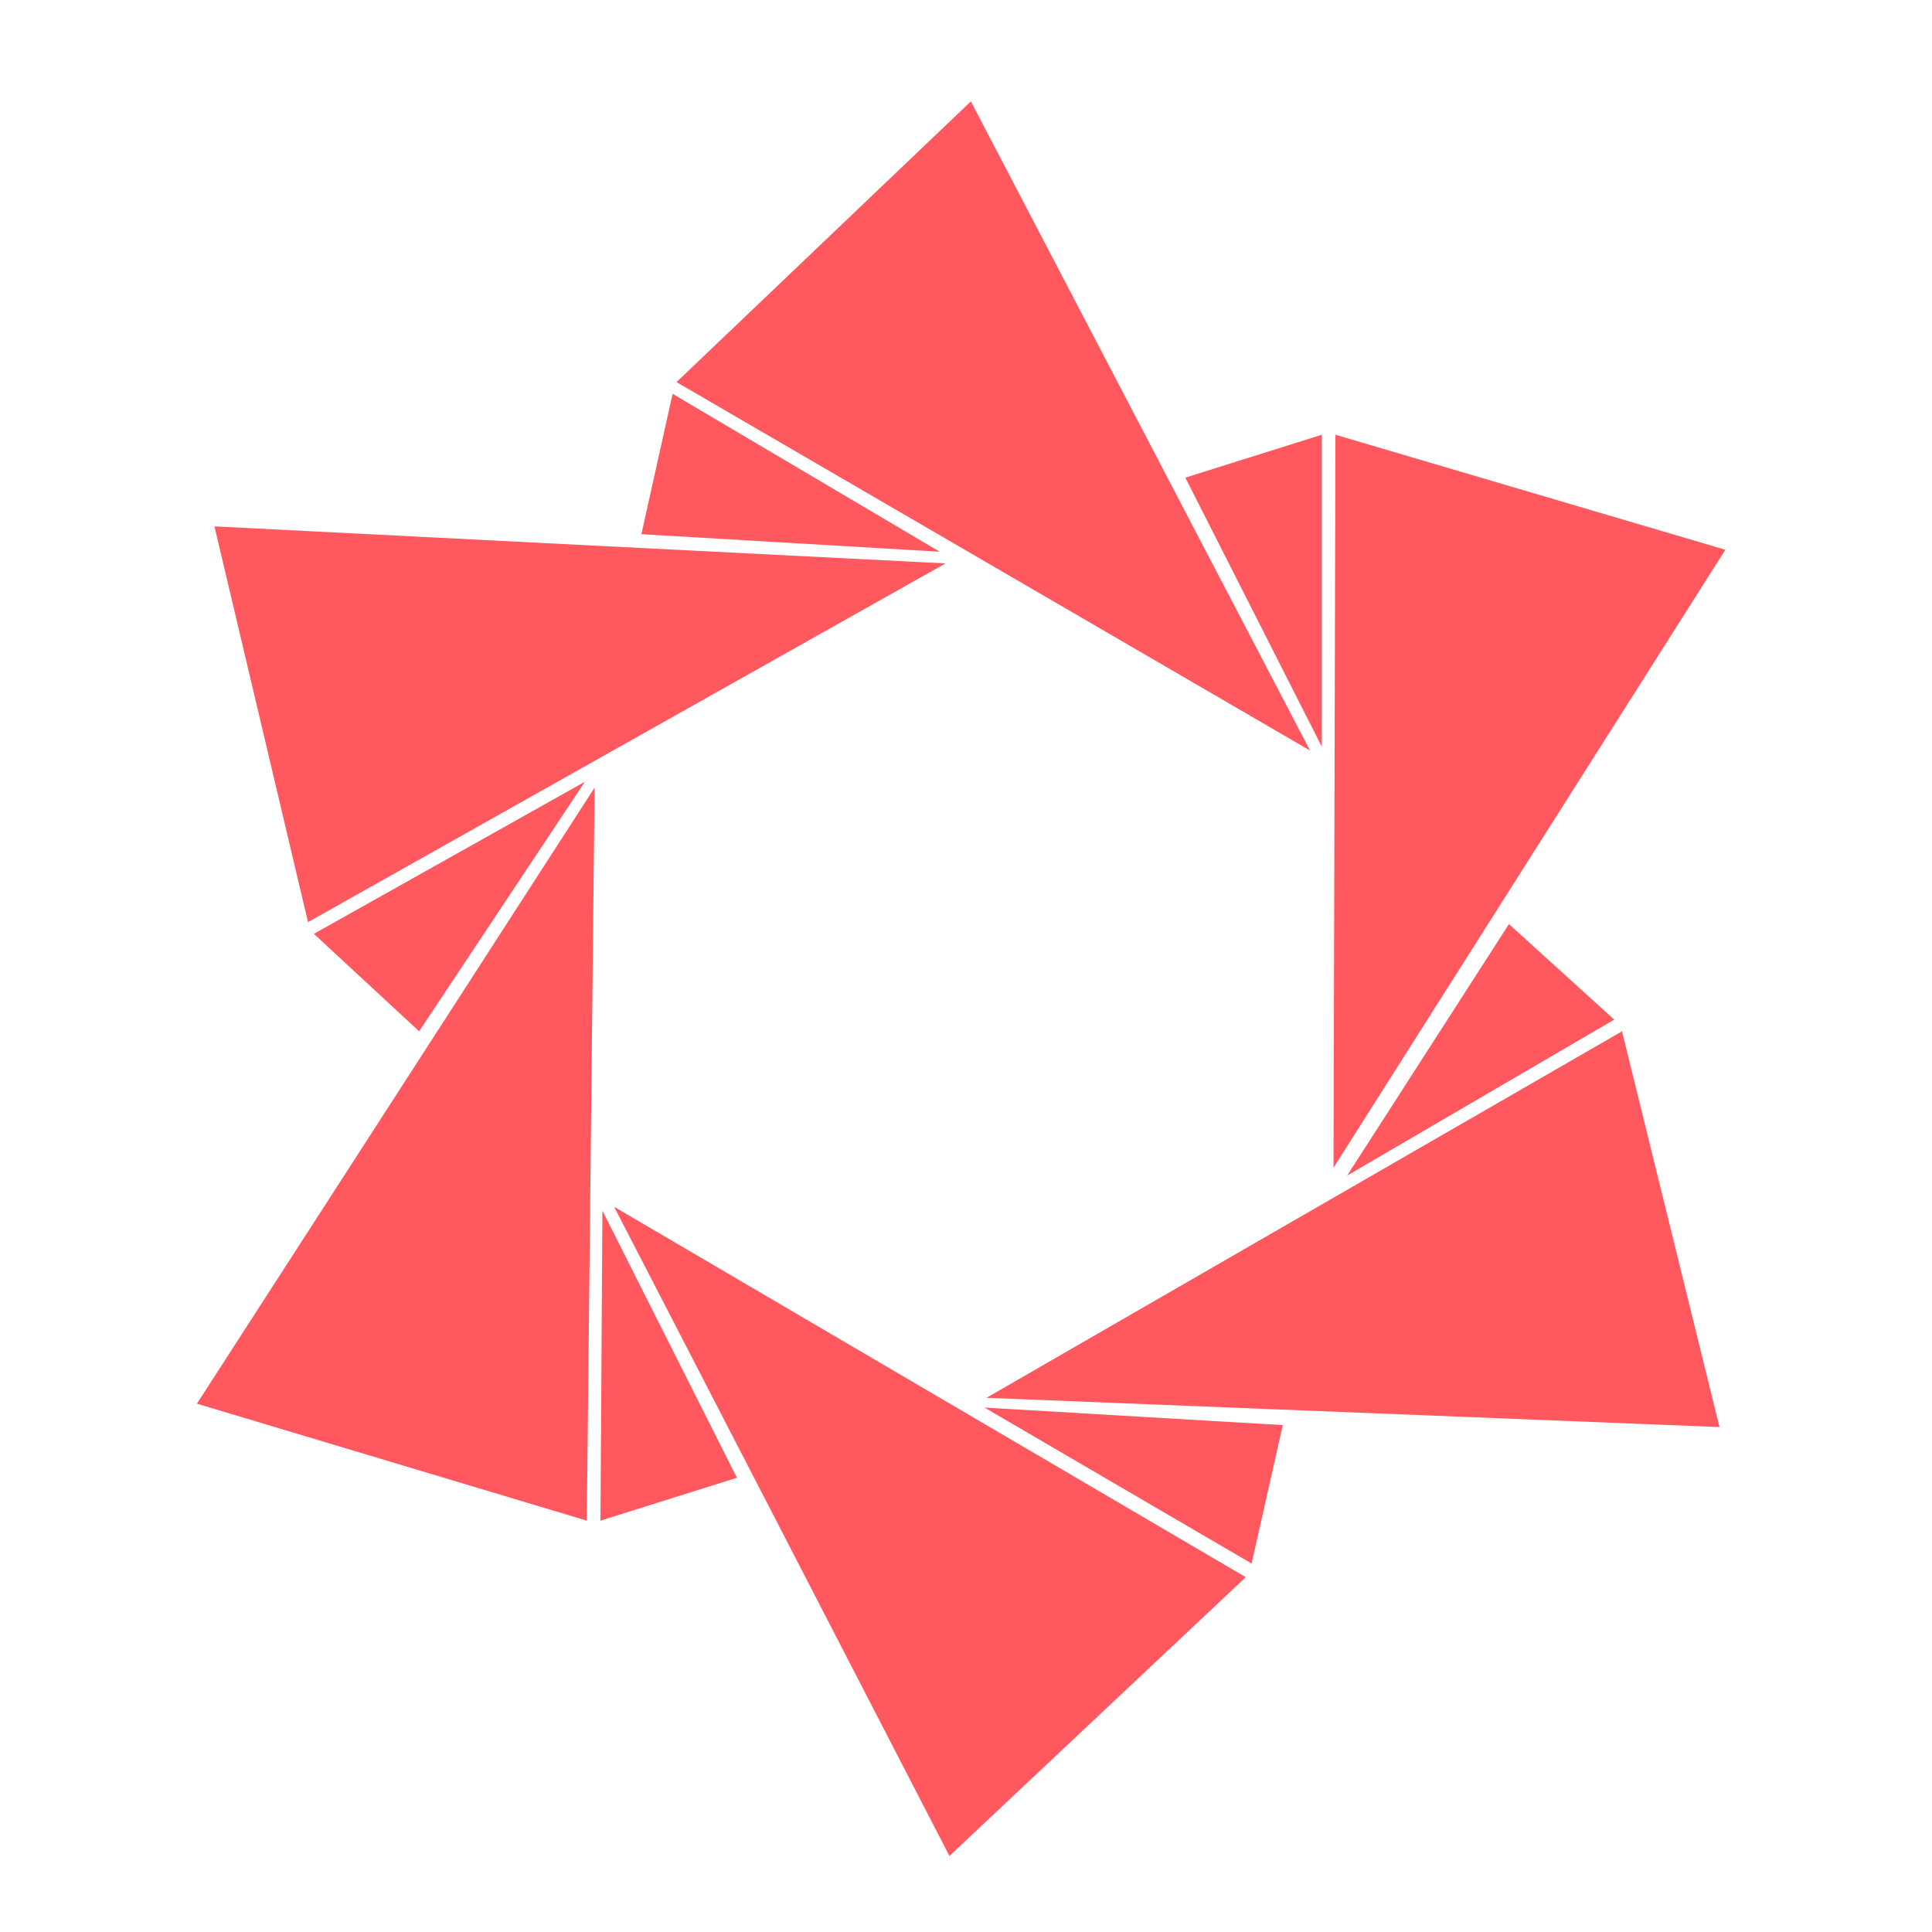 <svg 
    xmlns="http://www.w3.org/2000/svg" 
    x="0" 
    y="0" 
    viewBox="0 0 99.1 99.1">
    
	<polygon fill="#ff585f" points="88.5,28.2 68.4,59.9 68.5,22.3 " />

	<polygon fill="#ff585f" points="49.8,5.2 67.2,38.5 34.7,19.6 " />

	<polygon fill="#ff585f" points="67.8,38.3 67.8,22.3 60.8,24.5 " />

	<polygon fill="#ff585f" points="88.2,73.2 50.6,71.7 83.2,52.9 " />

	<polygon fill="#ff585f" points="69.1,60.3 82.8,52.3 77.4,47.4 " />

	<polygon fill="#ff585f" points="48.7,95.2 31.5,61.9 63.9,80.9 " />

	<polygon fill="#ff585f" points="50.5,72.2 64.2,80.2 65.8,73.1 " />

	<polygon fill="#ff585f" points="10.1,72 30.5,40.4 30.1,78 " />

	<polygon fill="#ff585f" points="30.9,62.1 30.8,78 37.8,75.8 " />

	<polygon fill="#ff585f" points="11,27 48.5,28.9 15.8,47.3 " />

	<polygon fill="#ff585f" points="30,40.1 16.1,47.9 21.5,52.9 " />

	<polygon fill="#ff585f" points="48.2,28.3 34.5,20.2 32.9,27.4 " />
</svg>